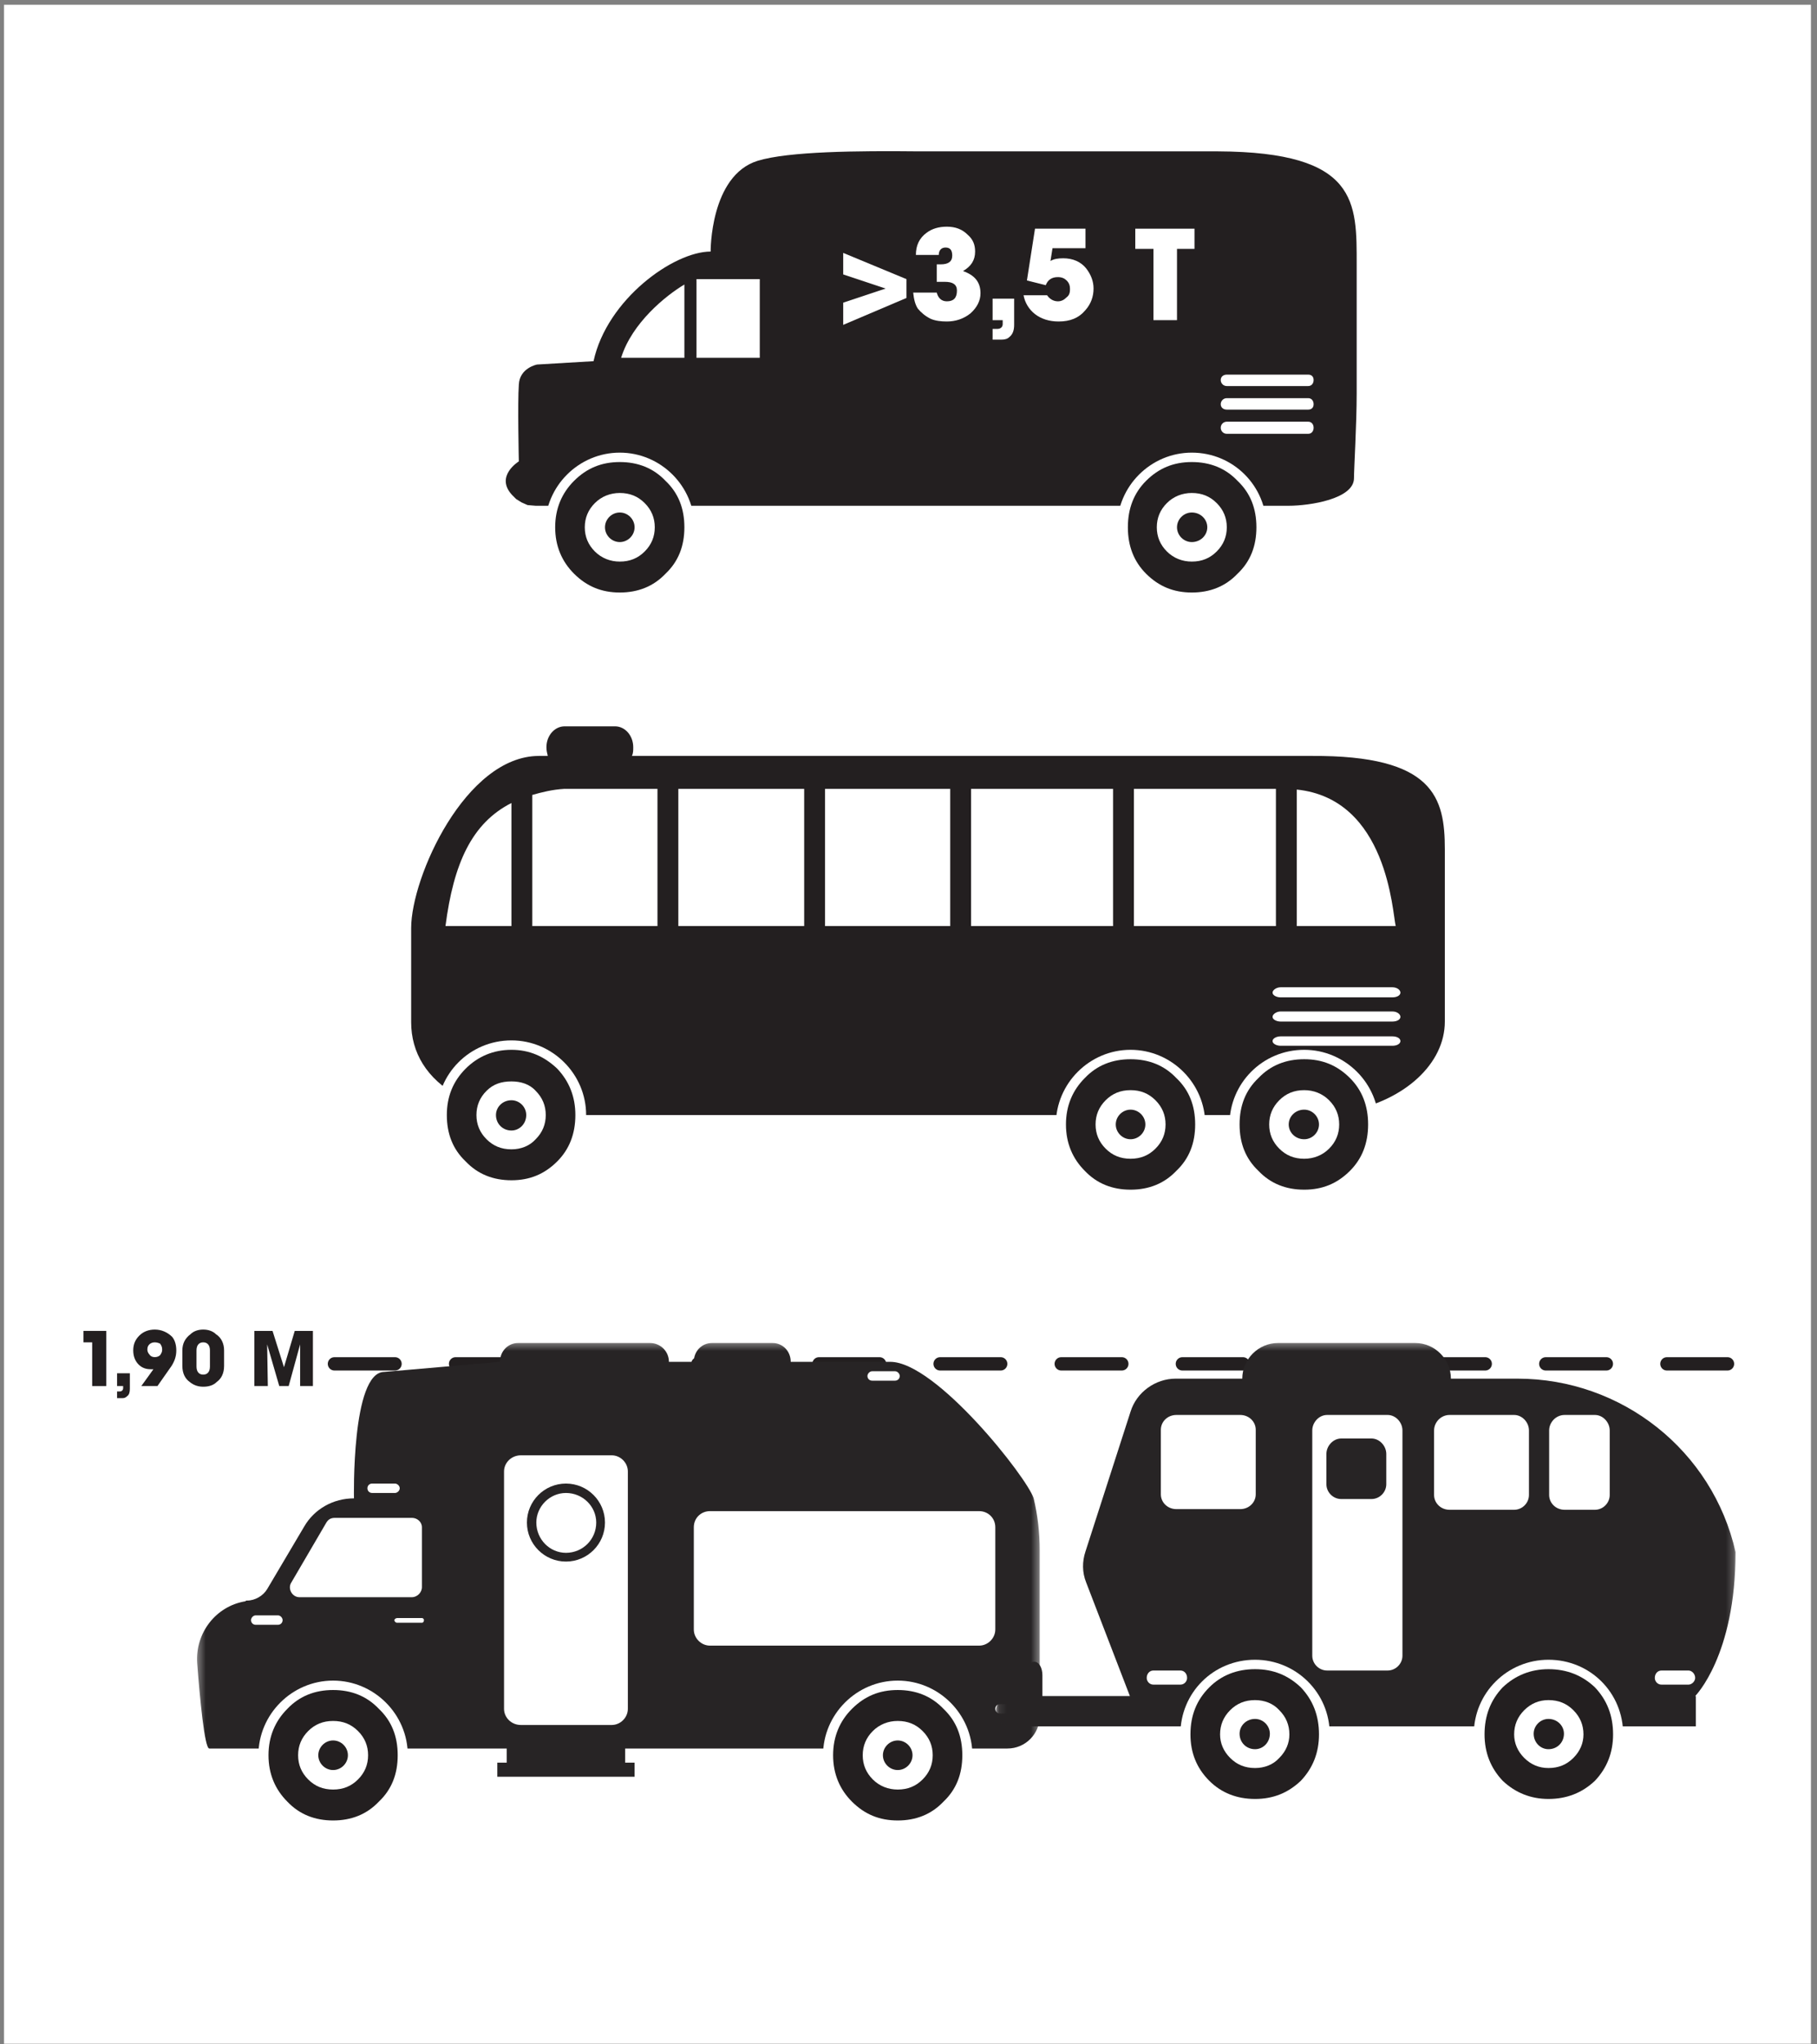 <?xml version="1.0" encoding="UTF-8"?>
<svg width="240px" height="270px" viewBox="0 0 240 270" version="1.1" xmlns="http://www.w3.org/2000/svg" xmlns:xlink="http://www.w3.org/1999/xlink">
    <rect x="0" y="0" width="240" height="270" fill="#808080" stroke="none"/>
    <!-- Generator: Sketch 50.2 (55047) - http://www.bohemiancoding.com/sketch -->
    <title>iii</title>
    <desc>Created with Sketch.</desc>
    <defs>
        <polygon id="path-1" points="0.356 60.75 0.356 0.355 111.644 0.355 111.644 60.75"></polygon>
        <polygon id="path-3" points="0.089 60.039 0.089 0.355 97.778 0.355 97.778 60.039"></polygon>
    </defs>
    <g id="iii" stroke="none" stroke-width="1" fill="none" fill-rule="evenodd">
        <g id="Group">
            <polygon id="Shape" fill="#FFFFFF" fill-rule="nonzero" points="239.198 269.918 0.531 269.918 0.531 0.629 239.198 0.629"></polygon>
            <path d="M44.176,180.125 L232.709,180.125" id="Shape" stroke="#231F20" stroke-width="1.762" stroke-linecap="round" stroke-linejoin="round" stroke-dasharray="8"></path>
            <polygon id="Shape" fill="#231F20" fill-rule="nonzero" points="14.042 175.773 14.042 183.056 12.176 183.056 12.176 177.283 11.02 177.283 11.02 175.773"></polygon>
            <path d="M17.154,181.369 L17.154,183.412 C17.154,183.856 17.065,184.211 16.798,184.389 C16.62,184.566 16.442,184.655 16.176,184.655 L15.465,184.655 L15.465,183.767 L15.82,183.767 C16.087,183.767 16.265,183.589 16.265,183.323 L16.265,183.056 L15.465,183.056 L15.465,181.369 L17.154,181.369 Z" id="Shape" fill="#231F20" fill-rule="nonzero"></path>
            <path d="M21.42,178.26 C21.42,177.905 21.331,177.727 21.154,177.461 C20.976,177.372 20.709,177.283 20.442,177.283 C20.176,177.283 19.909,177.372 19.731,177.55 C19.554,177.727 19.465,177.905 19.465,178.26 C19.465,178.438 19.554,178.704 19.731,178.882 C19.909,179.148 20.176,179.237 20.442,179.237 C20.709,179.237 20.976,179.148 21.154,178.971 C21.331,178.704 21.42,178.527 21.42,178.26 Z M18.665,183.056 L20.265,180.836 C20.176,180.836 20.087,180.836 19.909,180.836 C19.287,180.836 18.754,180.658 18.309,180.214 C17.865,179.77 17.598,179.148 17.598,178.349 C17.598,177.55 17.865,176.928 18.398,176.395 C18.931,175.862 19.642,175.596 20.442,175.596 C21.331,175.596 22.131,175.951 22.754,176.573 C23.109,177.017 23.287,177.639 23.287,178.349 C23.287,179.06 23.109,179.681 22.665,180.392 L20.798,183.056 L18.665,183.056 Z" id="Shape" fill="#231F20" fill-rule="nonzero"></path>
            <path d="M25.954,178.349 L25.954,180.481 C25.954,181.191 26.309,181.546 26.842,181.546 C27.376,181.546 27.731,181.191 27.731,180.481 L27.731,178.349 C27.731,177.639 27.376,177.283 26.842,177.283 C26.309,177.283 25.954,177.639 25.954,178.349 Z M24.087,180.392 L24.087,178.349 C24.087,177.461 24.442,176.75 25.154,176.217 C25.598,175.773 26.22,175.596 26.842,175.596 C27.465,175.596 28.087,175.773 28.531,176.217 C29.242,176.662 29.598,177.461 29.598,178.349 L29.598,180.392 C29.598,181.369 29.242,182.079 28.62,182.523 C28.176,182.967 27.554,183.145 26.842,183.145 C26.22,183.145 25.598,182.967 25.065,182.523 C24.442,182.079 24.087,181.369 24.087,180.392 Z" id="Shape" fill="#231F20" fill-rule="nonzero"></path>
            <polygon id="Shape" fill="#231F20" fill-rule="nonzero" points="33.598 183.056 33.598 175.773 35.998 175.773 37.509 180.569 38.931 175.773 41.331 175.773 41.331 183.056 39.642 183.056 39.642 177.55 38.131 183.056 36.887 183.056 35.287 177.55 35.376 183.056"></polygon>
            <path d="M67.642,142.379 C70.487,142.379 72.798,144.688 72.798,147.53 C72.798,150.461 70.487,152.77 67.642,152.77 C64.798,152.77 62.487,150.461 62.487,147.53 C62.487,144.688 64.798,142.379 67.642,142.379 Z" id="Shape" fill="#231F20" fill-rule="nonzero"></path>
            <path d="M153.42,142.379 C156.265,142.379 158.576,144.688 158.576,147.53 C158.576,150.461 156.265,152.77 153.42,152.77 C150.576,152.77 148.265,150.461 148.265,147.53 C148.265,144.688 150.576,142.379 153.42,142.379 Z" id="Shape" fill="#231F20" fill-rule="nonzero"></path>
            <path d="M170.576,142.379 C173.42,142.379 175.731,144.688 175.731,147.53 C175.731,150.461 173.42,152.77 170.576,152.77 C167.731,152.77 165.42,150.461 165.42,147.53 C165.42,144.688 167.731,142.379 170.576,142.379 Z" id="Shape" fill="#231F20" fill-rule="nonzero"></path>
            <path d="M58.842,122.306 C59.909,114.046 62.309,108.717 67.554,106.053 L67.554,122.306 L59.287,122.306 L58.842,122.306 Z M70.309,122.306 L70.309,104.987 C71.554,104.632 72.976,104.277 74.487,104.188 L86.842,104.188 L86.842,122.306 L70.309,122.306 Z M128.265,122.306 L128.265,104.188 L147.02,104.188 L147.02,122.306 L128.265,122.306 Z M149.776,122.306 L149.776,104.188 L168.531,104.188 L168.531,122.306 L149.776,122.306 Z M168.087,131.099 C168.087,130.744 168.62,130.389 169.154,130.389 L183.909,130.389 C184.531,130.389 184.976,130.744 184.976,131.099 C184.976,131.454 184.531,131.721 183.909,131.721 L169.154,131.721 C168.62,131.721 168.087,131.454 168.087,131.099 Z M168.087,134.296 C168.087,133.941 168.62,133.586 169.154,133.586 L183.909,133.586 C184.531,133.586 184.976,133.941 184.976,134.296 C184.976,134.652 184.531,134.918 183.909,134.918 L169.154,134.918 C168.62,134.918 168.087,134.652 168.087,134.296 Z M168.087,137.494 C168.087,137.139 168.62,136.872 169.154,136.872 L183.909,136.872 C184.531,136.872 184.976,137.139 184.976,137.494 C184.976,137.849 184.531,138.115 183.909,138.115 L169.154,138.115 C168.62,138.115 168.087,137.849 168.087,137.494 Z M184.354,122.306 L171.287,122.306 L171.287,104.277 C183.287,105.52 183.909,120.53 184.354,122.306 Z M108.976,104.188 L125.509,104.188 L125.509,122.306 L108.976,122.306 L108.976,104.188 Z M106.22,122.306 L89.598,122.306 L89.598,104.188 L106.22,104.188 L106.22,122.306 Z M54.309,135.007 C54.309,139.004 56.354,142.467 60.531,144.777 C61.598,141.935 64.354,139.981 67.554,139.981 C71.642,139.981 75.02,143.267 75.109,147.264 L145.687,147.264 C145.865,143.267 149.154,139.981 153.242,139.981 C157.331,139.981 160.709,143.267 160.887,147.264 L163.02,147.264 C163.198,143.267 166.576,139.981 170.665,139.981 C174.576,139.981 177.776,143 178.22,146.731 C185.509,145.31 190.842,140.514 190.842,134.918 L190.842,112.181 C190.842,105.342 189.42,99.747 173.242,99.836 L83.465,99.836 C83.642,99.481 83.642,99.125 83.642,98.681 C83.642,97.171 82.576,95.928 81.242,95.928 L74.576,95.928 C73.242,95.928 72.176,97.171 72.176,98.681 C72.176,99.125 72.265,99.481 72.354,99.836 L71.198,99.836 C61.509,99.836 54.309,115.823 54.309,122.573 L54.309,135.007 Z" id="Shape" fill="#231F20" fill-rule="nonzero"></path>
            <path d="M77.42,147.264 C77.42,152.77 72.976,157.122 67.554,157.122 C62.042,157.122 57.687,152.77 57.687,147.264 C57.687,141.846 62.042,137.405 67.554,137.405 C72.976,137.405 77.42,141.846 77.42,147.264 Z" id="Shape" fill="#FFFFFF" fill-rule="nonzero"></path>
            <path d="M70.754,150.461 C69.954,151.349 68.798,151.793 67.554,151.793 C66.22,151.793 65.154,151.349 64.265,150.461 C63.376,149.573 62.931,148.507 62.931,147.264 C62.931,146.02 63.376,144.954 64.265,144.066 C65.154,143.178 66.22,142.823 67.554,142.823 C68.798,142.823 69.954,143.178 70.754,144.066 C71.642,144.954 72.087,146.02 72.087,147.264 C72.087,148.507 71.642,149.573 70.754,150.461 Z M67.554,138.648 C65.154,138.648 63.109,139.537 61.509,141.135 C59.82,142.823 59.02,144.865 59.02,147.264 C59.02,149.75 59.82,151.793 61.509,153.392 C63.109,155.079 65.154,155.879 67.554,155.879 C69.954,155.879 71.909,155.079 73.598,153.392 C75.198,151.793 75.998,149.75 75.998,147.264 C75.998,144.865 75.198,142.823 73.598,141.135 C71.909,139.537 69.954,138.648 67.554,138.648 Z" id="Shape" fill="#231F20" fill-rule="nonzero"></path>
            <path d="M182.131,148.507 C182.131,153.925 177.687,158.365 172.265,158.365 C166.754,158.365 162.398,153.925 162.398,148.507 C162.398,143.089 166.754,138.648 172.265,138.648 C177.687,138.648 182.131,143.089 182.131,148.507 Z" id="Shape" fill="#FFFFFF" fill-rule="nonzero"></path>
            <path d="M175.554,151.704 C174.665,152.592 173.509,153.037 172.265,153.037 C170.931,153.037 169.865,152.592 168.976,151.704 C168.087,150.816 167.642,149.75 167.642,148.507 C167.642,147.264 168.087,146.198 168.976,145.31 C169.865,144.421 170.931,143.977 172.265,143.977 C173.509,143.977 174.665,144.421 175.554,145.31 C176.442,146.198 176.887,147.264 176.887,148.507 C176.887,149.75 176.442,150.816 175.554,151.704 Z M172.265,139.892 C169.865,139.892 167.82,140.691 166.22,142.379 C164.531,143.977 163.731,146.02 163.731,148.507 C163.731,150.994 164.531,153.037 166.22,154.635 C167.82,156.323 169.865,157.122 172.265,157.122 C174.665,157.122 176.62,156.323 178.309,154.635 C179.909,153.037 180.709,150.994 180.709,148.507 C180.709,146.02 179.909,143.977 178.309,142.379 C176.62,140.691 174.665,139.892 172.265,139.892 Z" id="Shape" fill="#231F20" fill-rule="nonzero"></path>
            <polygon id="Shape" fill="#231F20" fill-rule="nonzero" points="161.776 147.264 133.42 147.264 133.42 135.629 161.776 135.629"></polygon>
            <path d="M159.198,148.507 C159.198,153.925 154.754,158.365 149.331,158.365 C143.909,158.365 139.465,153.925 139.465,148.507 C139.465,143.089 143.909,138.648 149.331,138.648 C154.754,138.648 159.198,143.089 159.198,148.507 Z" id="Shape" fill="#FFFFFF" fill-rule="nonzero"></path>
            <path d="M152.62,151.704 C151.731,152.592 150.665,153.037 149.331,153.037 C147.998,153.037 146.931,152.592 146.042,151.704 C145.154,150.816 144.709,149.75 144.709,148.507 C144.709,147.264 145.154,146.198 146.042,145.31 C146.931,144.421 147.998,143.977 149.331,143.977 C150.665,143.977 151.731,144.421 152.62,145.31 C153.509,146.198 153.954,147.264 153.954,148.507 C153.954,149.75 153.509,150.816 152.62,151.704 Z M149.331,139.892 C146.931,139.892 144.887,140.691 143.287,142.379 C141.687,143.977 140.798,146.02 140.798,148.507 C140.798,150.994 141.687,153.037 143.287,154.635 C144.887,156.323 146.931,157.122 149.331,157.122 C151.731,157.122 153.776,156.323 155.376,154.635 C157.065,153.037 157.865,150.994 157.865,148.507 C157.865,146.02 157.065,143.977 155.376,142.379 C153.776,140.691 151.731,139.892 149.331,139.892 Z" id="Shape" fill="#231F20" fill-rule="nonzero"></path>
            <path d="M174.22,148.507 C174.22,149.573 173.331,150.461 172.265,150.461 C171.109,150.461 170.22,149.573 170.22,148.507 C170.22,147.441 171.109,146.553 172.265,146.553 C173.331,146.553 174.22,147.441 174.22,148.507 Z" id="Shape" fill="#231F20" fill-rule="nonzero"></path>
            <path d="M151.287,148.507 C151.287,149.573 150.398,150.461 149.331,150.461 C148.265,150.461 147.376,149.573 147.376,148.507 C147.376,147.441 148.265,146.553 149.331,146.553 C150.398,146.553 151.287,147.441 151.287,148.507 Z" id="Shape" fill="#231F20" fill-rule="nonzero"></path>
            <path d="M69.509,147.264 C69.509,148.418 68.62,149.306 67.554,149.306 C66.398,149.306 65.509,148.418 65.509,147.264 C65.509,146.198 66.398,145.31 67.554,145.31 C68.62,145.31 69.509,146.198 69.509,147.264 Z" id="Shape" fill="#231F20" fill-rule="nonzero"></path>
            <path d="M114.576,230.928 C114.576,228.708 116.354,226.842 118.576,226.842 C120.798,226.842 122.665,228.708 122.665,230.928 C122.665,233.148 120.798,234.925 118.576,234.925 C116.354,234.925 114.576,233.148 114.576,230.928 Z M111.909,230.928 C111.909,234.569 114.931,237.5 118.576,237.5 C122.22,237.5 125.242,234.569 125.242,230.928 C125.242,227.198 122.22,224.267 118.576,224.267 C114.931,224.267 111.909,227.198 111.909,230.928 Z" id="Shape" fill="#272425" fill-rule="nonzero"></path>
            <path d="M120.442,230.928 C120.442,231.905 119.642,232.793 118.576,232.793 C117.598,232.793 116.709,231.905 116.709,230.928 C116.709,229.862 117.598,229.063 118.576,229.063 C119.642,229.063 120.442,229.862 120.442,230.928 Z" id="Shape" fill="#272425" fill-rule="nonzero"></path>
            <path d="M39.998,230.928 C39.998,230.04 40.265,229.152 40.798,228.441 C41.598,227.464 42.754,226.842 43.998,226.842 C45.242,226.842 46.398,227.464 47.198,228.441 C47.731,229.152 47.998,230.04 47.998,230.928 C47.998,233.148 46.22,234.925 43.998,234.925 C41.776,234.925 39.998,233.148 39.998,230.928 Z M37.598,229.24 C37.42,229.773 37.331,230.306 37.331,230.928 C37.331,234.569 40.354,237.5 43.998,237.5 C47.642,237.5 50.665,234.569 50.665,230.928 C50.665,230.306 50.576,229.773 50.398,229.24 C49.687,226.31 47.02,224.267 43.998,224.267 C40.976,224.267 38.309,226.31 37.598,229.24 Z" id="Shape" fill="#272425" fill-rule="nonzero"></path>
            <path d="M45.865,230.928 C45.865,231.905 45.065,232.793 43.998,232.793 C42.931,232.793 42.131,231.905 42.131,230.928 C42.131,229.862 42.931,229.063 43.998,229.063 C45.065,229.063 45.865,229.862 45.865,230.928 Z" id="Shape" fill="#272425" fill-rule="nonzero"></path>
            <path d="M70.842,201.086 C70.842,198.954 72.62,197.178 74.754,197.178 C76.976,197.178 78.754,198.954 78.754,201.086 C78.754,203.306 76.976,205.083 74.754,205.083 C72.62,205.083 70.842,203.306 70.842,201.086 Z M69.598,201.086 C69.598,203.928 71.909,206.237 74.754,206.237 C77.598,206.237 79.909,203.928 79.909,201.086 C79.909,198.244 77.598,195.935 74.754,195.935 C71.909,195.935 69.598,198.244 69.598,201.086 Z" id="Shape" fill="#272425" fill-rule="nonzero"></path>
            <g id="Clipped" transform="translate(25.687, 176.928)">
                <mask id="mask-2" fill="white">
                    <use xlink:href="#path-1"></use>
                </mask>
                <g id="Shape"></g>
                <path d="M7.467,37.036 C7.467,36.77 7.733,36.414 8.089,36.414 L11.022,36.414 C11.378,36.414 11.644,36.77 11.644,37.036 C11.644,37.391 11.378,37.658 11.022,37.658 L8.089,37.658 C7.733,37.658 7.467,37.391 7.467,37.036 Z M12.8,32.062 L17.422,24.158 C17.689,23.714 18.044,23.536 18.578,23.536 L28.711,23.536 C29.422,23.536 30.044,24.069 30.044,24.78 L30.044,32.684 C30.044,33.395 29.422,34.016 28.711,34.016 L13.867,34.016 C12.889,34.016 12.267,32.862 12.8,32.062 Z M26.4,37.036 C26.4,36.947 26.578,36.77 26.756,36.77 L30.044,36.77 C30.222,36.77 30.311,36.947 30.311,37.036 C30.311,37.214 30.222,37.391 30.044,37.391 L26.756,37.391 C26.578,37.391 26.4,37.214 26.4,37.036 Z M27.111,19.628 C27.111,19.984 26.756,20.25 26.489,20.25 L23.467,20.25 C23.111,20.25 22.844,19.984 22.844,19.628 C22.844,19.273 23.111,19.007 23.467,19.007 L26.489,19.007 C26.756,19.007 27.111,19.273 27.111,19.628 Z M40.889,17.408 C40.889,16.253 41.867,15.276 43.111,15.276 L55.111,15.276 C56.267,15.276 57.244,16.253 57.244,17.408 L57.244,48.76 C57.244,49.914 56.267,50.891 55.111,50.891 L43.111,50.891 C41.867,50.891 40.889,49.914 40.889,48.76 L40.889,17.408 Z M65.956,24.78 C65.956,23.536 66.933,22.648 68.089,22.648 L103.644,22.648 C104.8,22.648 105.778,23.536 105.778,24.78 L105.778,38.28 C105.778,39.434 104.8,40.411 103.644,40.411 L68.089,40.411 C66.933,40.411 65.956,39.434 65.956,38.28 L65.956,24.78 Z M105.778,48.76 C105.778,48.405 106.044,48.138 106.4,48.138 L109.422,48.138 C109.778,48.138 110.044,48.405 110.044,48.76 C110.044,49.115 109.778,49.382 109.422,49.382 L106.4,49.382 C106.044,49.382 105.778,49.115 105.778,48.76 Z M93.156,4.796 C93.156,5.151 92.889,5.418 92.533,5.418 L89.511,5.418 C89.156,5.418 88.889,5.151 88.889,4.796 C88.889,4.53 89.156,4.174 89.511,4.174 L92.533,4.174 C92.889,4.174 93.156,4.53 93.156,4.796 Z M0.356,42.72 C0.711,47.339 1.333,54 1.956,54 L10.756,54 C10.756,53.289 10.844,52.668 11.022,52.046 C11.822,48.849 14.844,46.451 18.311,46.451 C21.867,46.451 24.8,48.849 25.6,52.046 C25.778,52.668 25.867,53.289 25.867,54 L41.244,54 L41.244,55.865 L40,55.865 L40,57.73 L58.133,57.73 L58.133,55.865 L56.889,55.865 L56.889,54 L85.333,54 C85.333,49.826 88.711,46.451 92.889,46.451 C97.067,46.451 100.444,49.826 100.444,54 L107.378,54 C109.778,54 111.644,52.046 111.644,49.737 L111.644,27.799 C111.644,25.49 111.378,23.181 110.844,20.961 L110.578,20.961 L110.844,20.961 C110.044,18.296 97.956,2.931 91.911,2.931 L78.756,2.931 C78.756,1.51 77.689,0.444 76.356,0.444 L68.356,0.444 C67.022,0.444 65.956,1.51 65.956,2.931 L62.667,2.931 C62.667,1.51 61.511,0.444 60.178,0.444 L42.756,0.444 C41.422,0.444 40.356,1.51 40.356,2.931 L25.067,4.263 C20.711,4.263 21.067,20.961 21.067,20.961 C18.311,20.961 15.822,22.382 14.489,24.691 L9.6,32.951 C9.067,33.839 8,34.461 6.933,34.461 C6.844,34.461 6.756,34.461 6.756,34.549 C2.844,35.171 0.089,38.724 0.356,42.72 Z" id="Shape" fill="#272425" fill-rule="nonzero" mask="url(#mask-2)"></path>
            </g>
            <path d="M204.531,234.125 C202.22,234.125 200.354,232.171 200.354,229.862 C200.354,228.974 200.62,228.086 201.242,227.287 C202.042,226.221 203.287,225.599 204.531,225.599 C205.865,225.599 207.109,226.221 207.909,227.287 C208.531,228.086 208.798,228.974 208.798,229.862 C208.798,232.171 206.931,234.125 204.531,234.125 Z M204.531,222.935 C201.42,222.935 198.665,225.066 197.865,228.086 C197.687,228.708 197.598,229.24 197.598,229.862 C197.598,233.681 200.709,236.79 204.531,236.79 C208.442,236.79 211.554,233.681 211.554,229.862 C211.554,229.24 211.465,228.708 211.287,228.086 C210.487,225.066 207.731,222.935 204.531,222.935 Z" id="Shape" fill="#272425" fill-rule="nonzero"></path>
            <path d="M206.576,229.862 C206.576,230.928 205.687,231.816 204.531,231.816 C203.465,231.816 202.576,230.928 202.576,229.862 C202.576,228.796 203.465,227.908 204.531,227.908 C205.687,227.908 206.576,228.796 206.576,229.862 Z" id="Shape" fill="#272425" fill-rule="nonzero"></path>
            <path d="M165.776,234.125 C163.376,234.125 161.509,232.171 161.509,229.862 C161.509,228.974 161.776,228.086 162.398,227.287 C163.198,226.221 164.442,225.599 165.776,225.599 C167.109,225.599 168.265,226.221 169.065,227.287 C169.687,228.086 169.954,228.974 169.954,229.862 C169.954,232.171 168.087,234.125 165.776,234.125 Z M165.776,222.935 C162.576,222.935 159.82,225.066 159.02,228.086 C158.842,228.708 158.754,229.24 158.754,229.862 C158.754,233.681 161.865,236.79 165.776,236.79 C169.598,236.79 172.709,233.681 172.709,229.862 C172.709,229.24 172.62,228.708 172.442,228.086 C171.731,225.066 168.887,222.935 165.776,222.935 Z" id="Shape" fill="#272425" fill-rule="nonzero"></path>
            <path d="M167.731,229.862 C167.731,230.928 166.842,231.816 165.776,231.816 C164.62,231.816 163.82,230.928 163.82,229.862 C163.82,228.796 164.62,227.908 165.776,227.908 C166.842,227.908 167.731,228.796 167.731,229.862 Z" id="Shape" fill="#272425" fill-rule="nonzero"></path>
            <g id="Clipped" transform="translate(131.465, 176.928)">
                <mask id="mask-4" fill="white">
                    <use xlink:href="#path-3"></use>
                </mask>
                <g id="Shape"></g>
                <path d="M91.556,45.562 L88,45.562 C87.467,45.562 87.111,45.118 87.111,44.674 C87.111,44.141 87.467,43.697 88,43.697 L91.556,43.697 C92,43.697 92.444,44.141 92.444,44.674 C92.444,45.118 92,45.562 91.556,45.562 Z M81.156,20.516 C81.156,21.582 80.267,22.47 79.2,22.47 L75.2,22.47 C74.044,22.47 73.156,21.582 73.156,20.516 L73.156,11.99 C73.156,10.924 74.044,9.947 75.2,9.947 L79.2,9.947 C80.267,9.947 81.156,10.924 81.156,11.99 L81.156,20.516 Z M70.489,20.516 C70.489,21.582 69.6,22.47 68.533,22.47 L60,22.47 C58.844,22.47 57.956,21.582 57.956,20.516 L57.956,11.99 C57.956,10.924 58.844,9.947 60,9.947 L68.533,9.947 C69.6,9.947 70.489,10.924 70.489,11.99 L70.489,20.516 Z M53.778,41.743 C53.778,42.809 52.889,43.697 51.822,43.697 L43.822,43.697 C42.756,43.697 41.867,42.809 41.867,41.743 L41.867,11.99 C41.867,10.924 42.756,9.947 43.822,9.947 L51.822,9.947 C52.889,9.947 53.778,10.924 53.778,11.99 L53.778,41.743 Z M34.4,20.428 C34.4,21.493 33.511,22.382 32.356,22.382 L23.911,22.382 C22.756,22.382 21.867,21.493 21.867,20.428 L21.867,11.901 C21.867,10.836 22.756,9.947 23.911,9.947 L32.356,9.947 C33.511,9.947 34.4,10.836 34.4,11.901 L34.4,20.428 Z M24.444,45.562 L20.889,45.562 C20.356,45.562 20,45.118 20,44.674 C20,44.141 20.356,43.697 20.889,43.697 L24.444,43.697 C24.978,43.697 25.333,44.141 25.333,44.674 C25.333,45.118 24.978,45.562 24.444,45.562 Z M97.778,28.066 C94.756,14.655 82.756,5.151 68.978,5.151 L60.178,5.151 C60.178,2.576 58.044,0.444 55.467,0.444 L37.333,0.444 C34.756,0.444 32.622,2.576 32.622,5.151 L23.822,5.151 C21.156,5.151 18.667,6.928 17.867,9.503 L11.911,27.977 C11.467,29.309 11.467,30.73 12,32.062 L17.778,47.072 L6.222,47.072 L6.222,44.319 C6.222,43.342 5.778,42.543 5.156,42.543 C4.533,42.543 4.089,43.342 4.089,44.319 L4.089,47.072 L2.044,47.072 C1.067,47.072 0.089,47.961 0.089,49.026 C0.089,50.092 0.889,51.069 1.956,51.069 L25.6,51.069 C26.222,46.806 29.867,43.697 34.311,43.697 C38.667,43.697 42.311,46.806 42.933,51.069 L64.444,51.069 C65.067,46.806 68.711,43.697 73.067,43.697 C77.511,43.697 81.156,46.806 81.778,51.069 L92.533,51.069 L92.533,47.072 L92.444,47.072 C92.444,47.072 97.778,41.743 97.778,28.066 Z" id="Shape" fill="#272425" fill-rule="nonzero" mask="url(#mask-4)"></path>
            </g>
            <path d="M183.109,192.027 C183.109,190.961 182.22,189.984 181.154,189.984 L177.154,189.984 C176.087,189.984 175.198,190.961 175.198,192.027 L175.198,196.023 C175.198,197.089 176.087,197.977 177.154,197.977 L181.154,197.977 C182.22,197.977 183.109,197.089 183.109,196.023 L183.109,192.027 Z" id="Shape" fill="#272425" fill-rule="nonzero"></path>
            <path d="M53.865,231.816 C53.865,237.234 49.42,241.675 43.998,241.675 C38.576,241.675 34.131,237.234 34.131,231.816 C34.131,226.398 38.576,221.958 43.998,221.958 C49.42,221.958 53.865,226.398 53.865,231.816 Z" id="Shape" fill="#FFFFFF" fill-rule="nonzero"></path>
            <path d="M47.287,235.014 C46.398,235.902 45.331,236.346 43.998,236.346 C42.665,236.346 41.598,235.902 40.709,235.014 C39.82,234.125 39.376,233.06 39.376,231.816 C39.376,230.573 39.82,229.507 40.709,228.619 C41.598,227.731 42.665,227.287 43.998,227.287 C45.331,227.287 46.398,227.731 47.287,228.619 C48.176,229.507 48.62,230.573 48.62,231.816 C48.62,233.06 48.176,234.125 47.287,235.014 Z M43.998,223.201 C41.598,223.201 39.554,224 37.954,225.688 C36.354,227.287 35.465,229.329 35.465,231.816 C35.465,234.303 36.354,236.346 37.954,237.944 C39.554,239.632 41.598,240.431 43.998,240.431 C46.398,240.431 48.442,239.632 50.042,237.944 C51.731,236.346 52.531,234.303 52.531,231.816 C52.531,229.329 51.731,227.287 50.042,225.688 C48.442,224 46.398,223.201 43.998,223.201 Z" id="Shape" fill="#231F20" fill-rule="nonzero"></path>
            <path d="M45.954,231.816 C45.954,232.882 45.065,233.77 43.998,233.77 C42.931,233.77 42.042,232.882 42.042,231.816 C42.042,230.75 42.931,229.862 43.998,229.862 C45.065,229.862 45.954,230.75 45.954,231.816 Z" id="Shape" fill="#231F20" fill-rule="nonzero"></path>
            <path d="M128.442,231.816 C128.442,237.234 123.998,241.675 118.576,241.675 C113.154,241.675 108.709,237.234 108.709,231.816 C108.709,226.398 113.154,221.958 118.576,221.958 C123.998,221.958 128.442,226.398 128.442,231.816 Z" id="Shape" fill="#FFFFFF" fill-rule="nonzero"></path>
            <path d="M121.865,235.014 C120.976,235.902 119.909,236.346 118.576,236.346 C117.331,236.346 116.176,235.902 115.287,235.014 C114.398,234.125 113.954,233.06 113.954,231.816 C113.954,230.573 114.398,229.507 115.287,228.619 C116.176,227.731 117.331,227.287 118.576,227.287 C119.909,227.287 120.976,227.731 121.865,228.619 C122.754,229.507 123.198,230.573 123.198,231.816 C123.198,233.06 122.754,234.125 121.865,235.014 Z M118.576,223.201 C116.176,223.201 114.22,224 112.531,225.688 C110.931,227.287 110.042,229.329 110.042,231.816 C110.042,234.303 110.931,236.346 112.531,237.944 C114.22,239.632 116.176,240.431 118.576,240.431 C120.976,240.431 123.02,239.632 124.62,237.944 C126.309,236.346 127.109,234.303 127.109,231.816 C127.109,229.329 126.309,227.287 124.62,225.688 C123.02,224 120.976,223.201 118.576,223.201 Z" id="Shape" fill="#231F20" fill-rule="nonzero"></path>
            <path d="M120.531,231.816 C120.531,232.882 119.642,233.77 118.576,233.77 C117.509,233.77 116.62,232.882 116.62,231.816 C116.62,230.75 117.509,229.862 118.576,229.862 C119.642,229.862 120.531,230.75 120.531,231.816 Z" id="Shape" fill="#231F20" fill-rule="nonzero"></path>
            <path d="M175.642,229.063 C175.642,234.481 171.198,238.921 165.776,238.921 C160.265,238.921 155.909,234.481 155.909,229.063 C155.909,223.556 160.265,219.204 165.776,219.204 C171.198,219.204 175.642,223.556 175.642,229.063 Z" id="Shape" fill="#FFFFFF" fill-rule="nonzero"></path>
            <path d="M168.976,232.171 C168.176,233.06 167.02,233.504 165.776,233.504 C164.442,233.504 163.376,233.06 162.487,232.171 C161.598,231.283 161.154,230.217 161.154,229.063 C161.154,227.819 161.598,226.754 162.487,225.865 C163.376,224.977 164.442,224.533 165.776,224.533 C167.02,224.533 168.176,224.977 168.976,225.865 C169.865,226.754 170.309,227.819 170.309,229.063 C170.309,230.217 169.865,231.283 168.976,232.171 Z M165.776,220.448 C163.376,220.448 161.331,221.247 159.731,222.846 C158.042,224.533 157.242,226.576 157.242,229.063 C157.242,231.461 158.042,233.504 159.731,235.191 C161.331,236.79 163.376,237.589 165.776,237.589 C168.176,237.589 170.131,236.79 171.82,235.191 C173.42,233.504 174.22,231.461 174.22,229.063 C174.22,226.576 173.42,224.533 171.82,222.846 C170.131,221.247 168.176,220.448 165.776,220.448 Z" id="Shape" fill="#231F20" fill-rule="nonzero"></path>
            <path d="M167.731,228.974 C167.731,230.129 166.842,231.017 165.776,231.017 C164.62,231.017 163.731,230.129 163.731,228.974 C163.731,227.908 164.62,227.02 165.776,227.02 C166.842,227.02 167.731,227.908 167.731,228.974 Z" id="Shape" fill="#231F20" fill-rule="nonzero"></path>
            <path d="M214.398,229.063 C214.398,234.481 210.042,238.921 204.531,238.921 C199.109,238.921 194.665,234.481 194.665,229.063 C194.665,223.556 199.109,219.204 204.531,219.204 C210.042,219.204 214.398,223.556 214.398,229.063 Z" id="Shape" fill="#FFFFFF" fill-rule="nonzero"></path>
            <path d="M207.82,232.171 C206.931,233.06 205.865,233.504 204.531,233.504 C203.287,233.504 202.22,233.06 201.331,232.171 C200.442,231.283 199.998,230.217 199.998,229.063 C199.998,227.819 200.442,226.754 201.331,225.865 C202.22,224.977 203.287,224.533 204.531,224.533 C205.865,224.533 206.931,224.977 207.82,225.865 C208.709,226.754 209.154,227.819 209.154,229.063 C209.154,230.217 208.709,231.283 207.82,232.171 Z M204.531,220.448 C202.22,220.448 200.176,221.247 198.487,222.846 C196.887,224.533 196.087,226.576 196.087,229.063 C196.087,231.461 196.887,233.504 198.487,235.191 C200.176,236.79 202.22,237.589 204.531,237.589 C206.931,237.589 208.976,236.79 210.665,235.191 C212.265,233.504 213.065,231.461 213.065,229.063 C213.065,226.576 212.265,224.533 210.665,222.846 C208.976,221.247 206.931,220.448 204.531,220.448 Z" id="Shape" fill="#231F20" fill-rule="nonzero"></path>
            <path d="M206.576,228.974 C206.576,230.129 205.687,231.017 204.531,231.017 C203.465,231.017 202.576,230.129 202.576,228.974 C202.576,227.908 203.465,227.02 204.531,227.02 C205.687,227.02 206.576,227.908 206.576,228.974 Z" id="Shape" fill="#231F20" fill-rule="nonzero"></path>
            <path d="M81.865,62.711 C85.687,62.711 88.798,65.819 88.798,69.639 C88.798,73.458 85.687,76.566 81.865,76.566 C78.042,76.566 74.931,73.458 74.931,69.639 C74.931,65.819 78.042,62.711 81.865,62.711 Z" id="Shape" fill="#231F20" fill-rule="nonzero"></path>
            <path d="M157.42,62.711 C161.242,62.711 164.354,65.819 164.354,69.639 C164.354,73.458 161.242,76.566 157.42,76.566 C153.598,76.566 150.487,73.458 150.487,69.639 C150.487,65.819 153.598,62.711 157.42,62.711 Z" id="Shape" fill="#231F20" fill-rule="nonzero"></path>
            <path d="M82.042,47.257 C83.465,42.639 87.998,38.997 90.398,37.576 L90.398,47.257 L82.042,47.257 Z M91.998,36.865 L100.354,36.865 L100.354,47.257 L91.998,47.257 L91.998,36.865 Z M161.242,50.188 C161.242,49.744 161.598,49.477 162.042,49.477 L172.798,49.477 C173.242,49.477 173.509,49.744 173.509,50.188 C173.509,50.632 173.242,50.987 172.798,50.987 L162.042,50.987 C161.598,50.987 161.242,50.632 161.242,50.188 Z M161.242,53.385 C161.242,52.941 161.598,52.586 162.042,52.586 L172.798,52.586 C173.242,52.586 173.509,52.941 173.509,53.385 C173.509,53.829 173.242,54.096 172.798,54.096 L162.042,54.096 C161.598,54.096 161.242,53.829 161.242,53.385 Z M161.242,56.494 C161.242,56.05 161.598,55.694 162.042,55.694 L172.798,55.694 C173.242,55.694 173.509,56.05 173.509,56.494 C173.509,56.938 173.242,57.293 172.798,57.293 L162.042,57.293 C161.598,57.293 161.242,56.938 161.242,56.494 Z M67.642,65.375 L68.176,65.908 L68.887,66.352 L69.687,66.708 L70.754,66.796 L73.154,66.796 C74.22,63.066 77.687,60.224 81.865,60.224 C85.954,60.224 89.42,63.066 90.487,66.796 L148.442,66.796 C149.687,62.977 153.242,60.224 157.42,60.224 C161.687,60.224 165.242,62.977 166.398,66.796 L170.22,66.796 C172.976,66.796 178.842,65.908 178.842,63.155 C178.842,61.912 179.198,56.05 179.198,51.964 L179.198,35 C179.198,26.74 179.465,20.079 160.887,19.99 L121.42,19.99 C113.242,19.902 104.176,19.99 100.087,21.234 C93.776,23.188 93.865,33.224 93.865,33.224 C88.976,33.224 80.176,39.53 78.398,47.701 L70.931,48.145 C70.931,48.145 68.62,48.589 68.531,50.81 C68.354,53.119 68.531,60.935 68.531,60.935 C68.531,60.935 65.331,62.889 67.642,65.375 Z" id="Shape" fill="#231F20" fill-rule="nonzero"></path>
            <path d="M91.731,69.639 C91.731,75.056 87.287,79.497 81.865,79.497 C76.442,79.497 71.998,75.056 71.998,69.639 C71.998,64.221 76.442,59.78 81.865,59.78 C87.287,59.78 91.731,64.221 91.731,69.639 Z" id="Shape" fill="#FFFFFF" fill-rule="nonzero"></path>
            <path d="M85.154,72.836 C84.265,73.724 83.198,74.168 81.865,74.168 C80.62,74.168 79.465,73.724 78.576,72.836 C77.687,71.948 77.242,70.882 77.242,69.639 C77.242,68.395 77.687,67.329 78.576,66.441 C79.465,65.553 80.62,65.109 81.865,65.109 C83.198,65.109 84.265,65.553 85.154,66.441 C86.042,67.329 86.487,68.395 86.487,69.639 C86.487,70.882 86.042,71.948 85.154,72.836 Z M81.865,61.023 C79.465,61.023 77.509,61.823 75.82,63.51 C74.22,65.109 73.331,67.152 73.331,69.639 C73.331,72.125 74.22,74.168 75.82,75.767 C77.509,77.454 79.465,78.254 81.865,78.254 C84.265,78.254 86.309,77.454 87.909,75.767 C89.598,74.168 90.398,72.125 90.398,69.639 C90.398,67.152 89.598,65.109 87.909,63.51 C86.309,61.823 84.265,61.023 81.865,61.023 Z" id="Shape" fill="#231F20" fill-rule="nonzero"></path>
            <path d="M83.82,69.639 C83.82,70.704 82.931,71.592 81.865,71.592 C80.798,71.592 79.909,70.704 79.909,69.639 C79.909,68.573 80.798,67.685 81.865,67.685 C82.931,67.685 83.82,68.573 83.82,69.639 Z" id="Shape" fill="#231F20" fill-rule="nonzero"></path>
            <path d="M167.287,69.639 C167.287,75.056 162.931,79.497 157.42,79.497 C151.998,79.497 147.554,75.056 147.554,69.639 C147.554,64.221 151.998,59.78 157.42,59.78 C162.931,59.78 167.287,64.221 167.287,69.639 Z" id="Shape" fill="#FFFFFF" fill-rule="nonzero"></path>
            <path d="M160.709,72.836 C159.82,73.724 158.754,74.168 157.42,74.168 C156.176,74.168 155.02,73.724 154.131,72.836 C153.242,71.948 152.798,70.882 152.798,69.639 C152.798,68.395 153.242,67.329 154.131,66.441 C155.02,65.553 156.176,65.109 157.42,65.109 C158.754,65.109 159.82,65.553 160.709,66.441 C161.598,67.329 162.042,68.395 162.042,69.639 C162.042,70.882 161.598,71.948 160.709,72.836 Z M157.42,61.023 C155.02,61.023 153.065,61.823 151.376,63.51 C149.776,65.109 148.976,67.152 148.976,69.639 C148.976,72.125 149.776,74.168 151.376,75.767 C153.065,77.454 155.02,78.254 157.42,78.254 C159.82,78.254 161.865,77.454 163.465,75.767 C165.154,74.168 165.954,72.125 165.954,69.639 C165.954,67.152 165.154,65.109 163.465,63.51 C161.865,61.823 159.82,61.023 157.42,61.023 Z" id="Shape" fill="#231F20" fill-rule="nonzero"></path>
            <path d="M159.465,69.639 C159.465,70.704 158.576,71.592 157.42,71.592 C156.354,71.592 155.465,70.704 155.465,69.639 C155.465,68.573 156.354,67.685 157.42,67.685 C158.576,67.685 159.465,68.573 159.465,69.639 Z" id="Shape" fill="#231F20" fill-rule="nonzero"></path>
            <polygon id="Shape" fill="#FFFFFF" fill-rule="nonzero" points="111.376 39.974 116.976 38.109 111.376 36.244 111.376 33.402 119.731 36.865 119.731 39.352 111.376 42.905"></polygon>
            <path d="M120.62,38.642 L123.731,38.642 C123.909,39.352 124.354,39.796 125.065,39.796 C125.954,39.796 126.398,39.352 126.398,38.375 C126.398,37.576 125.865,37.221 124.798,37.221 L123.731,37.221 L123.731,34.912 L124.265,34.912 C125.242,34.912 125.776,34.556 125.776,33.757 C125.776,33.046 125.509,32.691 124.887,32.691 C124.354,32.691 123.998,33.046 123.998,33.668 L120.976,33.668 C120.976,32.425 121.42,31.448 122.398,30.737 C123.109,30.204 123.998,29.938 125.065,29.938 C126.22,29.938 127.109,30.293 127.82,31.004 C128.531,31.625 128.798,32.336 128.798,33.224 C128.798,34.379 128.265,35.178 127.198,35.8 C128.709,36.333 129.509,37.221 129.509,38.731 C129.509,39.708 129.065,40.596 128.176,41.395 C127.287,42.106 126.22,42.461 125.065,42.461 C124.265,42.461 123.554,42.372 122.931,42.106 C122.22,41.75 121.687,41.306 121.242,40.773 C120.887,40.24 120.709,39.53 120.62,38.642 Z" id="Shape" fill="#FFFFFF" fill-rule="nonzero"></path>
            <path d="M133.954,39.441 L133.954,42.905 C133.954,43.615 133.776,44.148 133.331,44.504 C133.065,44.77 132.709,44.859 132.265,44.859 L131.109,44.859 L131.109,43.438 L131.731,43.438 C132.176,43.438 132.442,43.171 132.442,42.816 L132.442,42.283 L131.109,42.283 L131.109,39.441 L133.954,39.441 Z" id="Shape" fill="#FFFFFF" fill-rule="nonzero"></path>
            <path d="M135.642,37.043 L136.709,30.204 L143.376,30.204 L143.376,32.78 L139.02,32.78 L138.754,34.467 C139.198,34.201 139.731,34.112 140.442,34.112 C141.687,34.112 142.754,34.556 143.465,35.444 C144.087,36.244 144.442,37.132 144.442,38.109 C144.442,39.175 144.087,40.152 143.376,40.951 C142.487,42.017 141.331,42.461 139.82,42.461 C138.576,42.461 137.509,42.106 136.709,41.484 C135.909,40.862 135.376,39.974 135.198,38.997 L138.309,38.997 C138.665,39.53 139.198,39.796 139.731,39.796 C140.176,39.796 140.531,39.619 140.887,39.264 C141.242,38.997 141.331,38.642 141.331,38.198 C141.331,37.754 141.242,37.398 140.887,37.043 C140.62,36.777 140.265,36.599 139.731,36.599 C138.931,36.599 138.398,36.954 138.131,37.665 L135.642,37.043 Z" id="Shape" fill="#FFFFFF" fill-rule="nonzero"></path>
            <polygon id="Shape" fill="#FFFFFF" fill-rule="nonzero" points="152.354 42.283 152.354 32.869 149.954 32.869 149.954 30.204 157.776 30.204 157.776 32.869 155.465 32.869 155.465 42.283"></polygon>
        </g>
    </g>
</svg>